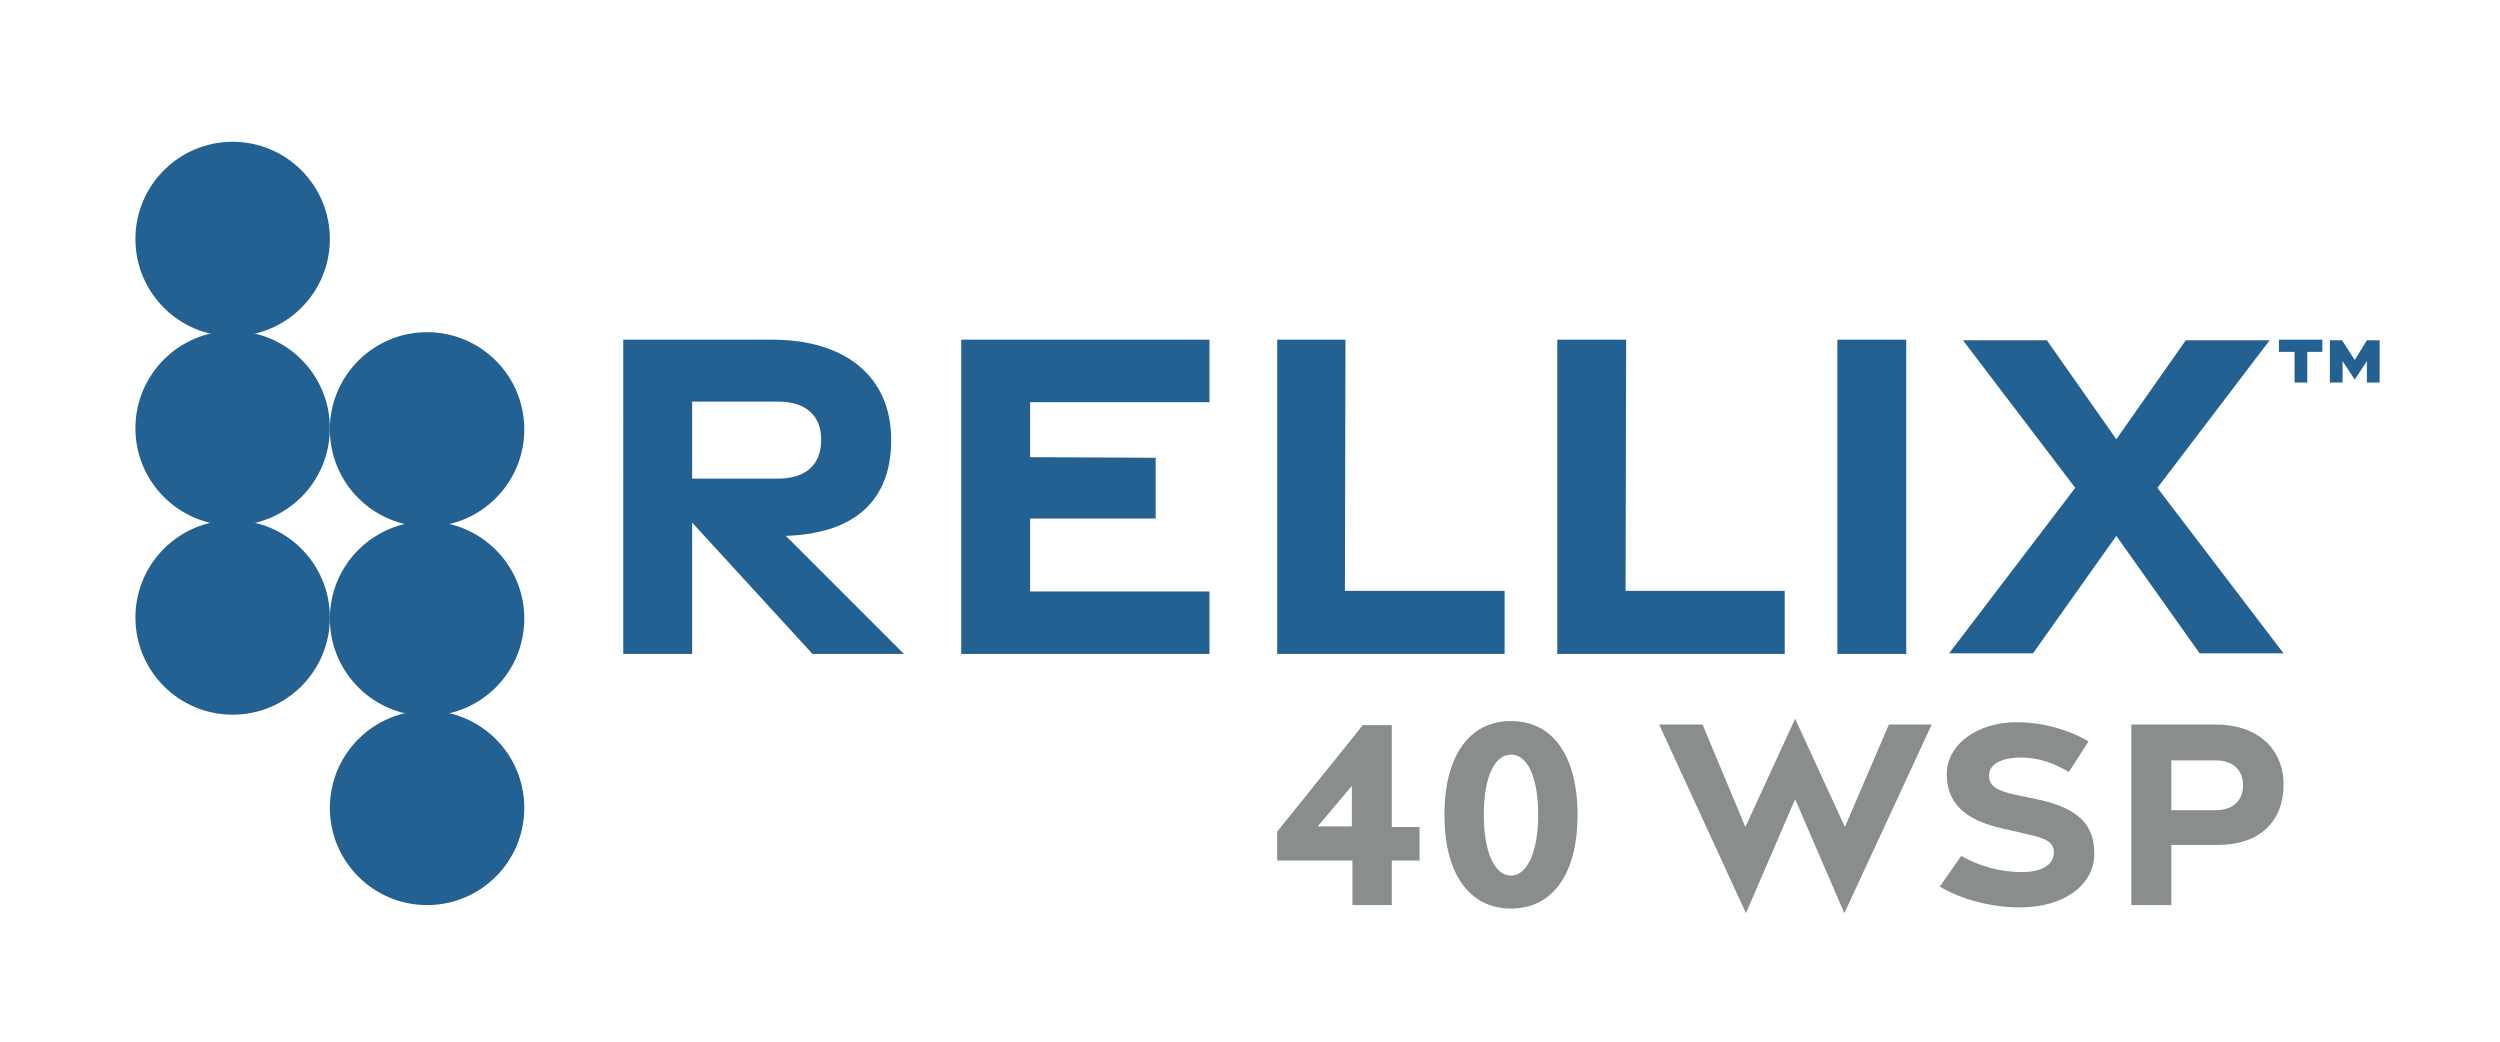 <?xml version="1.0" encoding="UTF-8"?>
<!-- Generator: Adobe Illustrator 26.0.3, SVG Export Plug-In . SVG Version: 6.00 Build 0)  -->
<svg xmlns="http://www.w3.org/2000/svg" xmlns:xlink="http://www.w3.org/1999/xlink" version="1.1" id="Layer_1" x="0px" y="0px" viewBox="0 0 432 180" style="enable-background:new 0 0 432 180;" xml:space="preserve">
<style type="text/css">
	.st0{fill:#236192;}
	.st1{fill:#898D8D;}
</style>
<circle class="st0" cx="73.8" cy="139.6" r="16.8"></circle>
<circle class="st0" cx="73.8" cy="106.9" r="16.8"></circle>
<circle class="st0" cx="73.8" cy="74.2" r="16.8"></circle>
<circle class="st0" cx="40.2" cy="106.7" r="16.8"></circle>
<circle class="st0" cx="40.2" cy="74" r="16.8"></circle>
<circle class="st0" cx="40.2" cy="41.3" r="16.8"></circle>
<g>
	<g>
		<g>
			<path class="st0" d="M140.4,113l-20.8-22.7V113h-11.9V58.7h25.8c12.6,0,20.5,6.4,20.5,17.3c0,10.6-6.4,16.2-18.2,16.6l20.4,20.4     H140.4z M119.6,82.7h14.9c4.5,0,7.4-2.2,7.4-6.7c0-4.4-2.9-6.6-7.4-6.6h-14.9V82.7z"></path>
			<path class="st0" d="M166.1,58.7H209v10.8h-31V79l21.7,0.1v10.5H178v12.6h31V113h-42.9V58.7z"></path>
			<path class="st0" d="M220.6,58.7h11.9l-0.1,43.4H260V113h-39.3V58.7z"></path>
			<path class="st0" d="M269.1,58.7H281l-0.1,43.4h27.5V113h-39.3V58.7z"></path>
			<path class="st0" d="M317.5,58.7h11.9V113h-11.9V58.7z"></path>
			<path class="st0" d="M358.6,84.3l-19.4-25.5h14.5l12,17.1l12-17.1h14.5l-19.4,25.5l21.8,28.6h-14.5l-14.4-20.3l-14.4,20.3h-14.5     L358.6,84.3z"></path>
		</g>
		<g>
			<path class="st1" d="M233.6,148.7h-12.9v-5l14.8-18.4h5v17.6h4.8v5.8h-4.8v7.7h-6.8V148.7z M233.6,142.8v-7l-5.9,7H233.6z"></path>
			<path class="st1" d="M249.6,140.8c0-10.2,4.3-16.2,11.5-16.2c7.2,0,11.5,6,11.5,16.2c0,10.2-4.3,16.2-11.5,16.2     C253.9,157,249.6,151,249.6,140.8z M265.8,140.8c0-6.4-1.8-10.4-4.7-10.4s-4.7,4-4.7,10.4c0,6.5,1.9,10.5,4.7,10.5     S265.8,147.2,265.8,140.8z"></path>
			<path class="st1" d="M286.7,125.2h7.5l7.4,17.7l8.6-18.7l8.6,18.7l7.6-17.7h7.4l-15.1,32.6l-8.5-19.7l-8.5,19.7L286.7,125.2z"></path>
			<path class="st1" d="M335.2,153.2l3.7-5.3c3.1,1.8,6.9,2.8,10.5,2.8c3.3,0,5.4-1.2,5.5-3.2c0.1-1.9-1.1-2.6-4.8-3.4l-3.9-0.9     c-7-1.5-9.8-4.7-9.8-9.4c0-5.2,5.3-9,12.1-9c4.7,0,9.1,1.4,12.4,3.3l-3.4,5.3c-2.5-1.5-5.2-2.5-8.3-2.5c-3.2,0-5.5,1.1-5.5,3.1     c0,1.8,1.3,2.6,4.4,3.3l4.3,0.9c6.7,1.5,9.5,4.3,9.5,9.3c0,5.4-5.2,9.3-12.9,9.3C344.1,156.8,338.8,155.4,335.2,153.2z"></path>
			<path class="st1" d="M368.4,125.2h14.5c7.2,0,11.7,4.2,11.7,10.4c0,6.3-4.1,10.4-11.3,10.4h-8.1v10.4h-6.9V125.2z M382.9,140     c3.1,0,4.7-1.8,4.7-4.3c0-2.5-1.6-4.3-4.7-4.3h-7.7v8.6H382.9z"></path>
		</g>
	</g>
	<g>
		<path class="st0" d="M396.4,60.8h-2.6l0-2.1h7.5v2.1h-2.6v5.3h-2.2V60.8z M402.6,58.8h2.1l2.2,3.4l2.1-3.4h2.2v7.3H409v-3.7    l-2.1,3.2l-2.1-3.2v3.7h-2.2V58.8z"></path>
	</g>
</g>
</svg>
